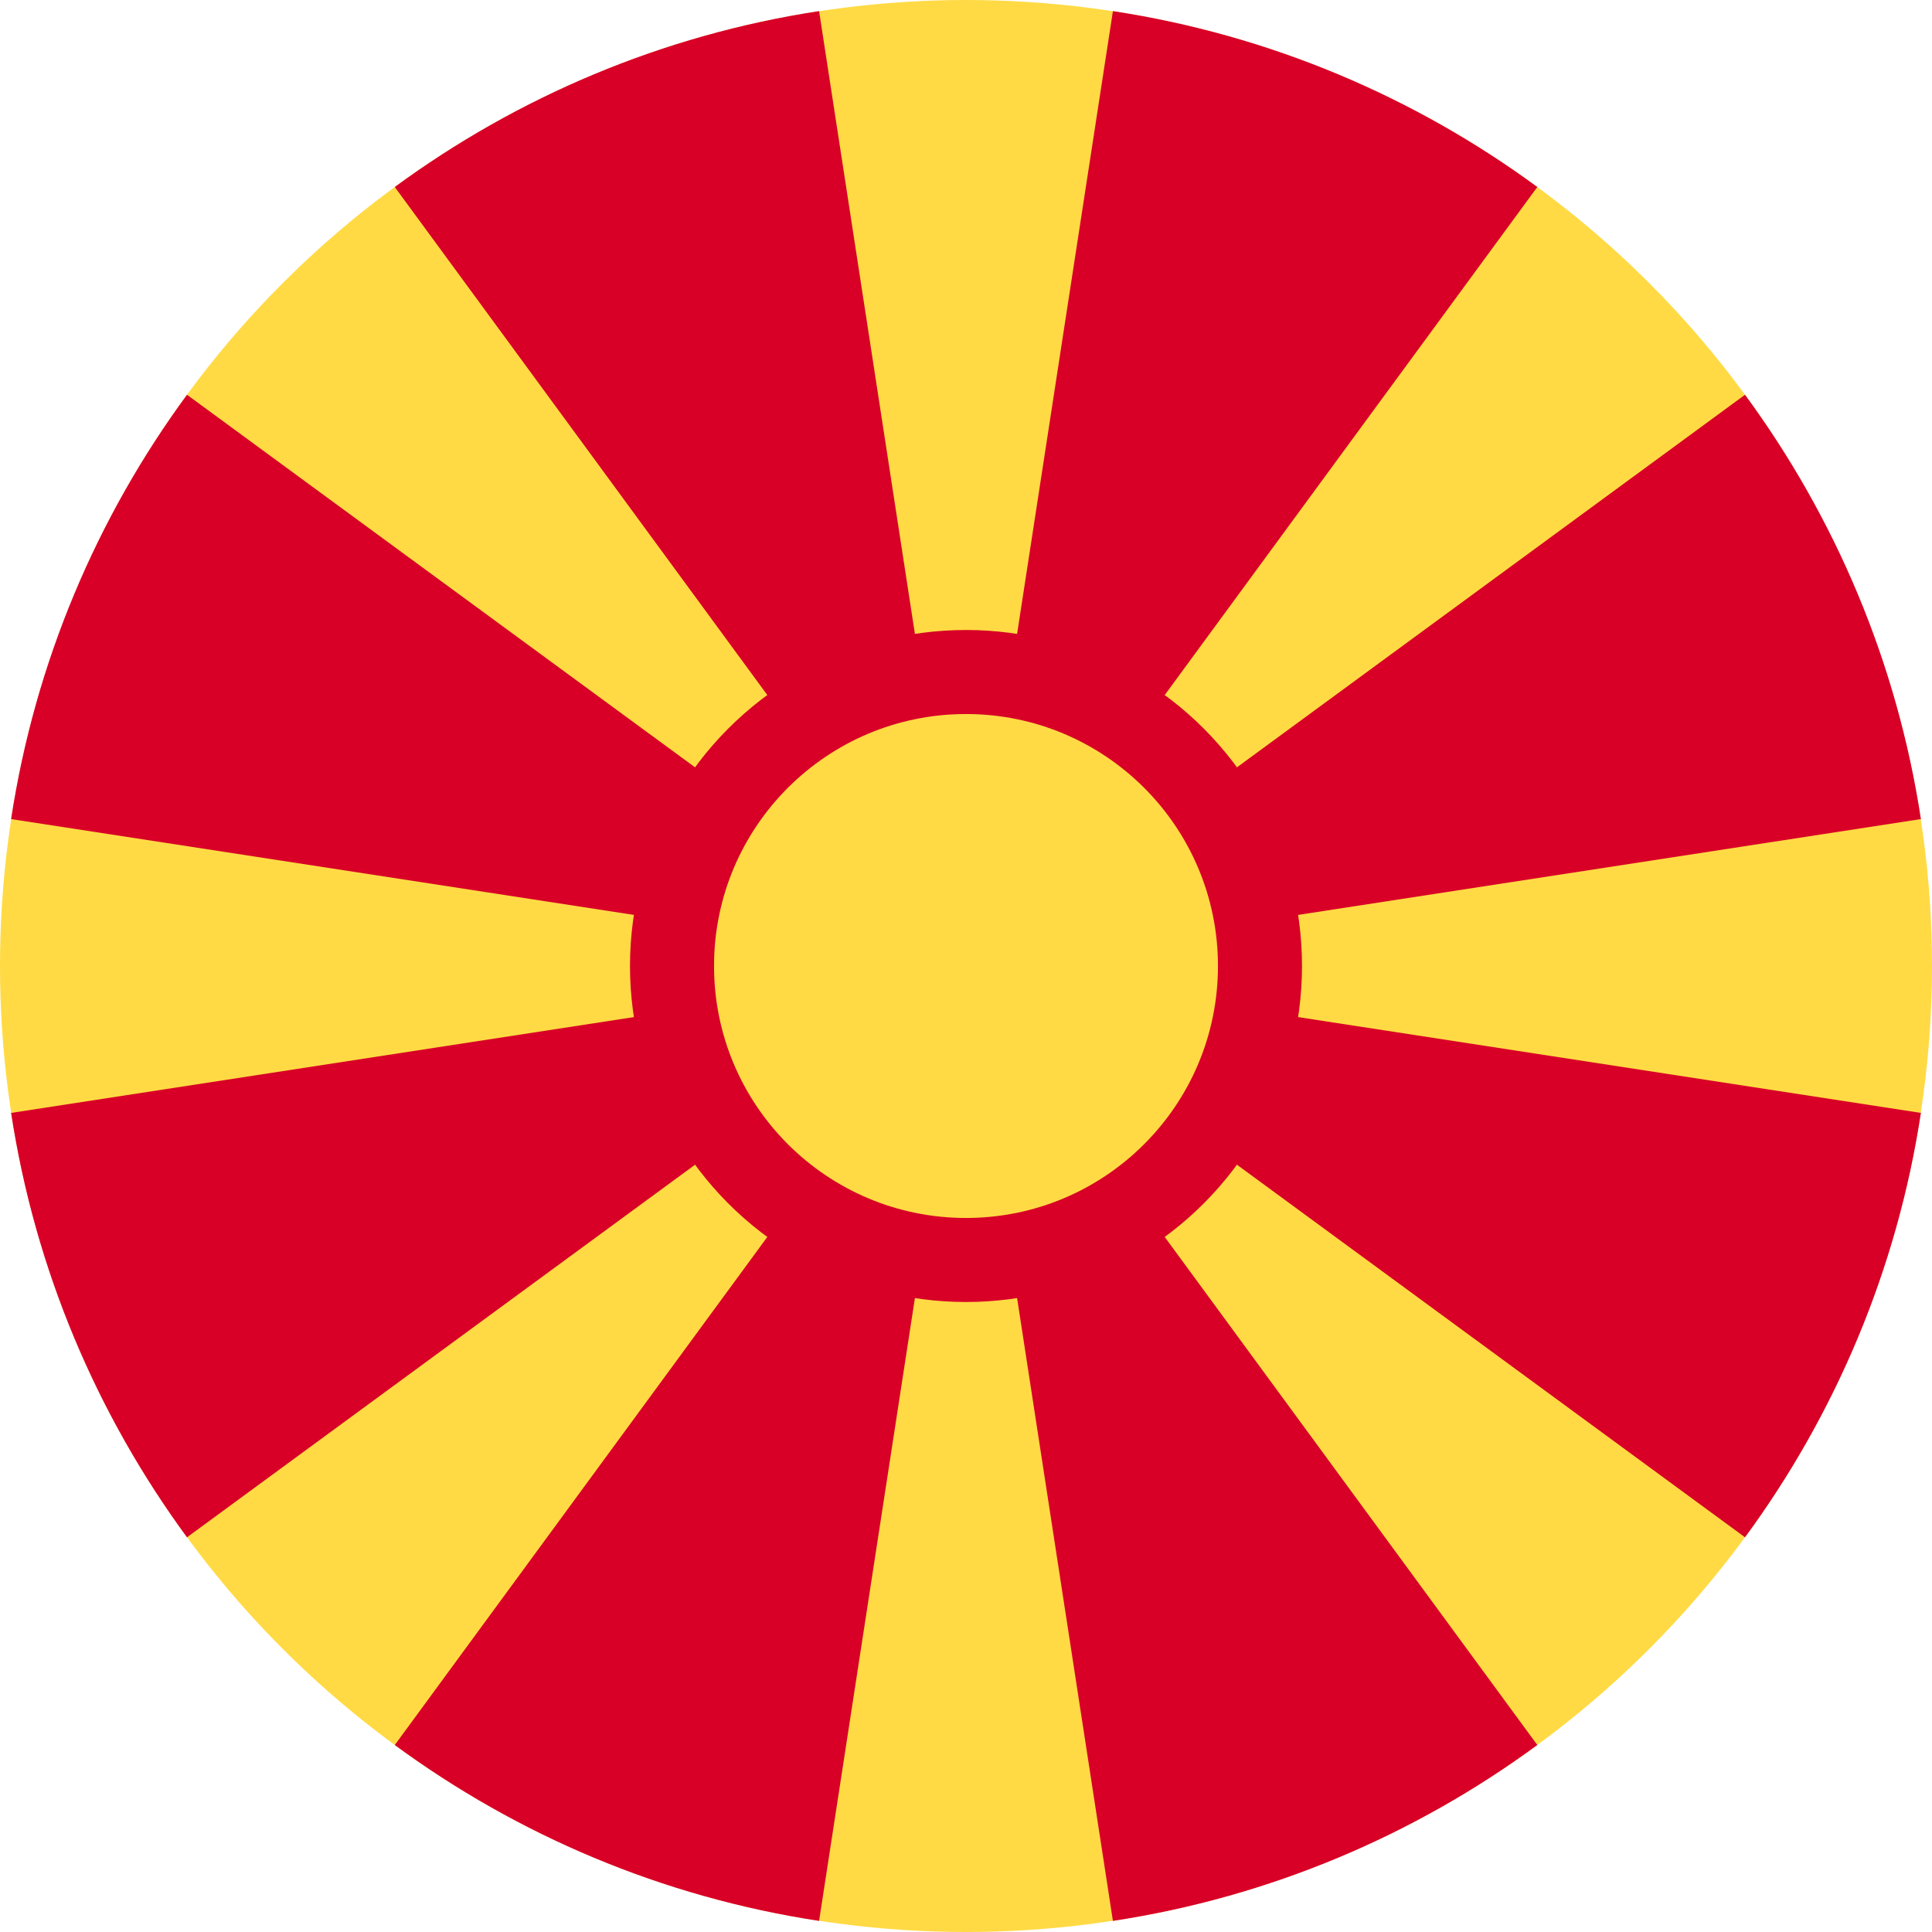 <?xml version="1.0" encoding="UTF-8"?>
<svg width="24px" height="24px" viewBox="0 0 24 24" version="1.1" xmlns="http://www.w3.org/2000/svg" xmlns:xlink="http://www.w3.org/1999/xlink">
    <title>Icons+Indicators / Flags / republic-of-macedonia</title>
    <g id="Page-1" stroke="none" stroke-width="1" fill="none" fill-rule="evenodd">
        <g id="Group" fill-rule="nonzero">
            <g id="republic-of-macedonia">
                <circle id="Oval" fill="#FFDA44" cx="12" cy="12" r="12"></circle>
                <g id="Group" transform="translate(0.094, 0.094)" fill="#D80027">
                    <path d="M13.731,23.768 C15.683,23.471 17.479,22.702 19.003,21.583 L11.906,11.906 L13.731,23.768 Z" id="Path"></path>
                    <path d="M10.081,0.044 C8.13,0.342 6.333,1.111 4.81,2.229 L11.906,11.906 L10.081,0.044 Z" id="Path"></path>
                    <path d="M4.81,21.583 C6.333,22.702 8.13,23.471 10.081,23.768 L11.906,11.906 L4.81,21.583 Z" id="Path"></path>
                    <path d="M2.229,4.81 C1.11,6.333 0.342,8.13 0.044,10.081 L11.906,11.906 L2.229,4.81 Z" id="Path"></path>
                    <path d="M0.044,13.731 C0.342,15.683 1.111,17.479 2.229,19.003 L11.906,11.906 L0.044,13.731 Z" id="Path"></path>
                    <path d="M23.768,10.081 C23.471,8.13 22.702,6.333 21.583,4.81 L11.906,11.906 L23.768,10.081 Z" id="Path"></path>
                    <path d="M19.003,2.229 C17.479,1.11 15.683,0.342 13.731,0.044 L11.906,11.906 L19.003,2.229 Z" id="Path"></path>
                    <path d="M21.583,19.003 C22.702,17.479 23.471,15.683 23.768,13.731 L11.906,11.906 L21.583,19.003 Z" id="Path"></path>
                    <circle id="Oval" cx="11.906" cy="11.906" r="4.174"></circle>
                </g>
                <circle id="Oval" fill="#FFDA44" cx="12" cy="12" r="3.13"></circle>
            </g>
        </g>
    </g>
</svg>